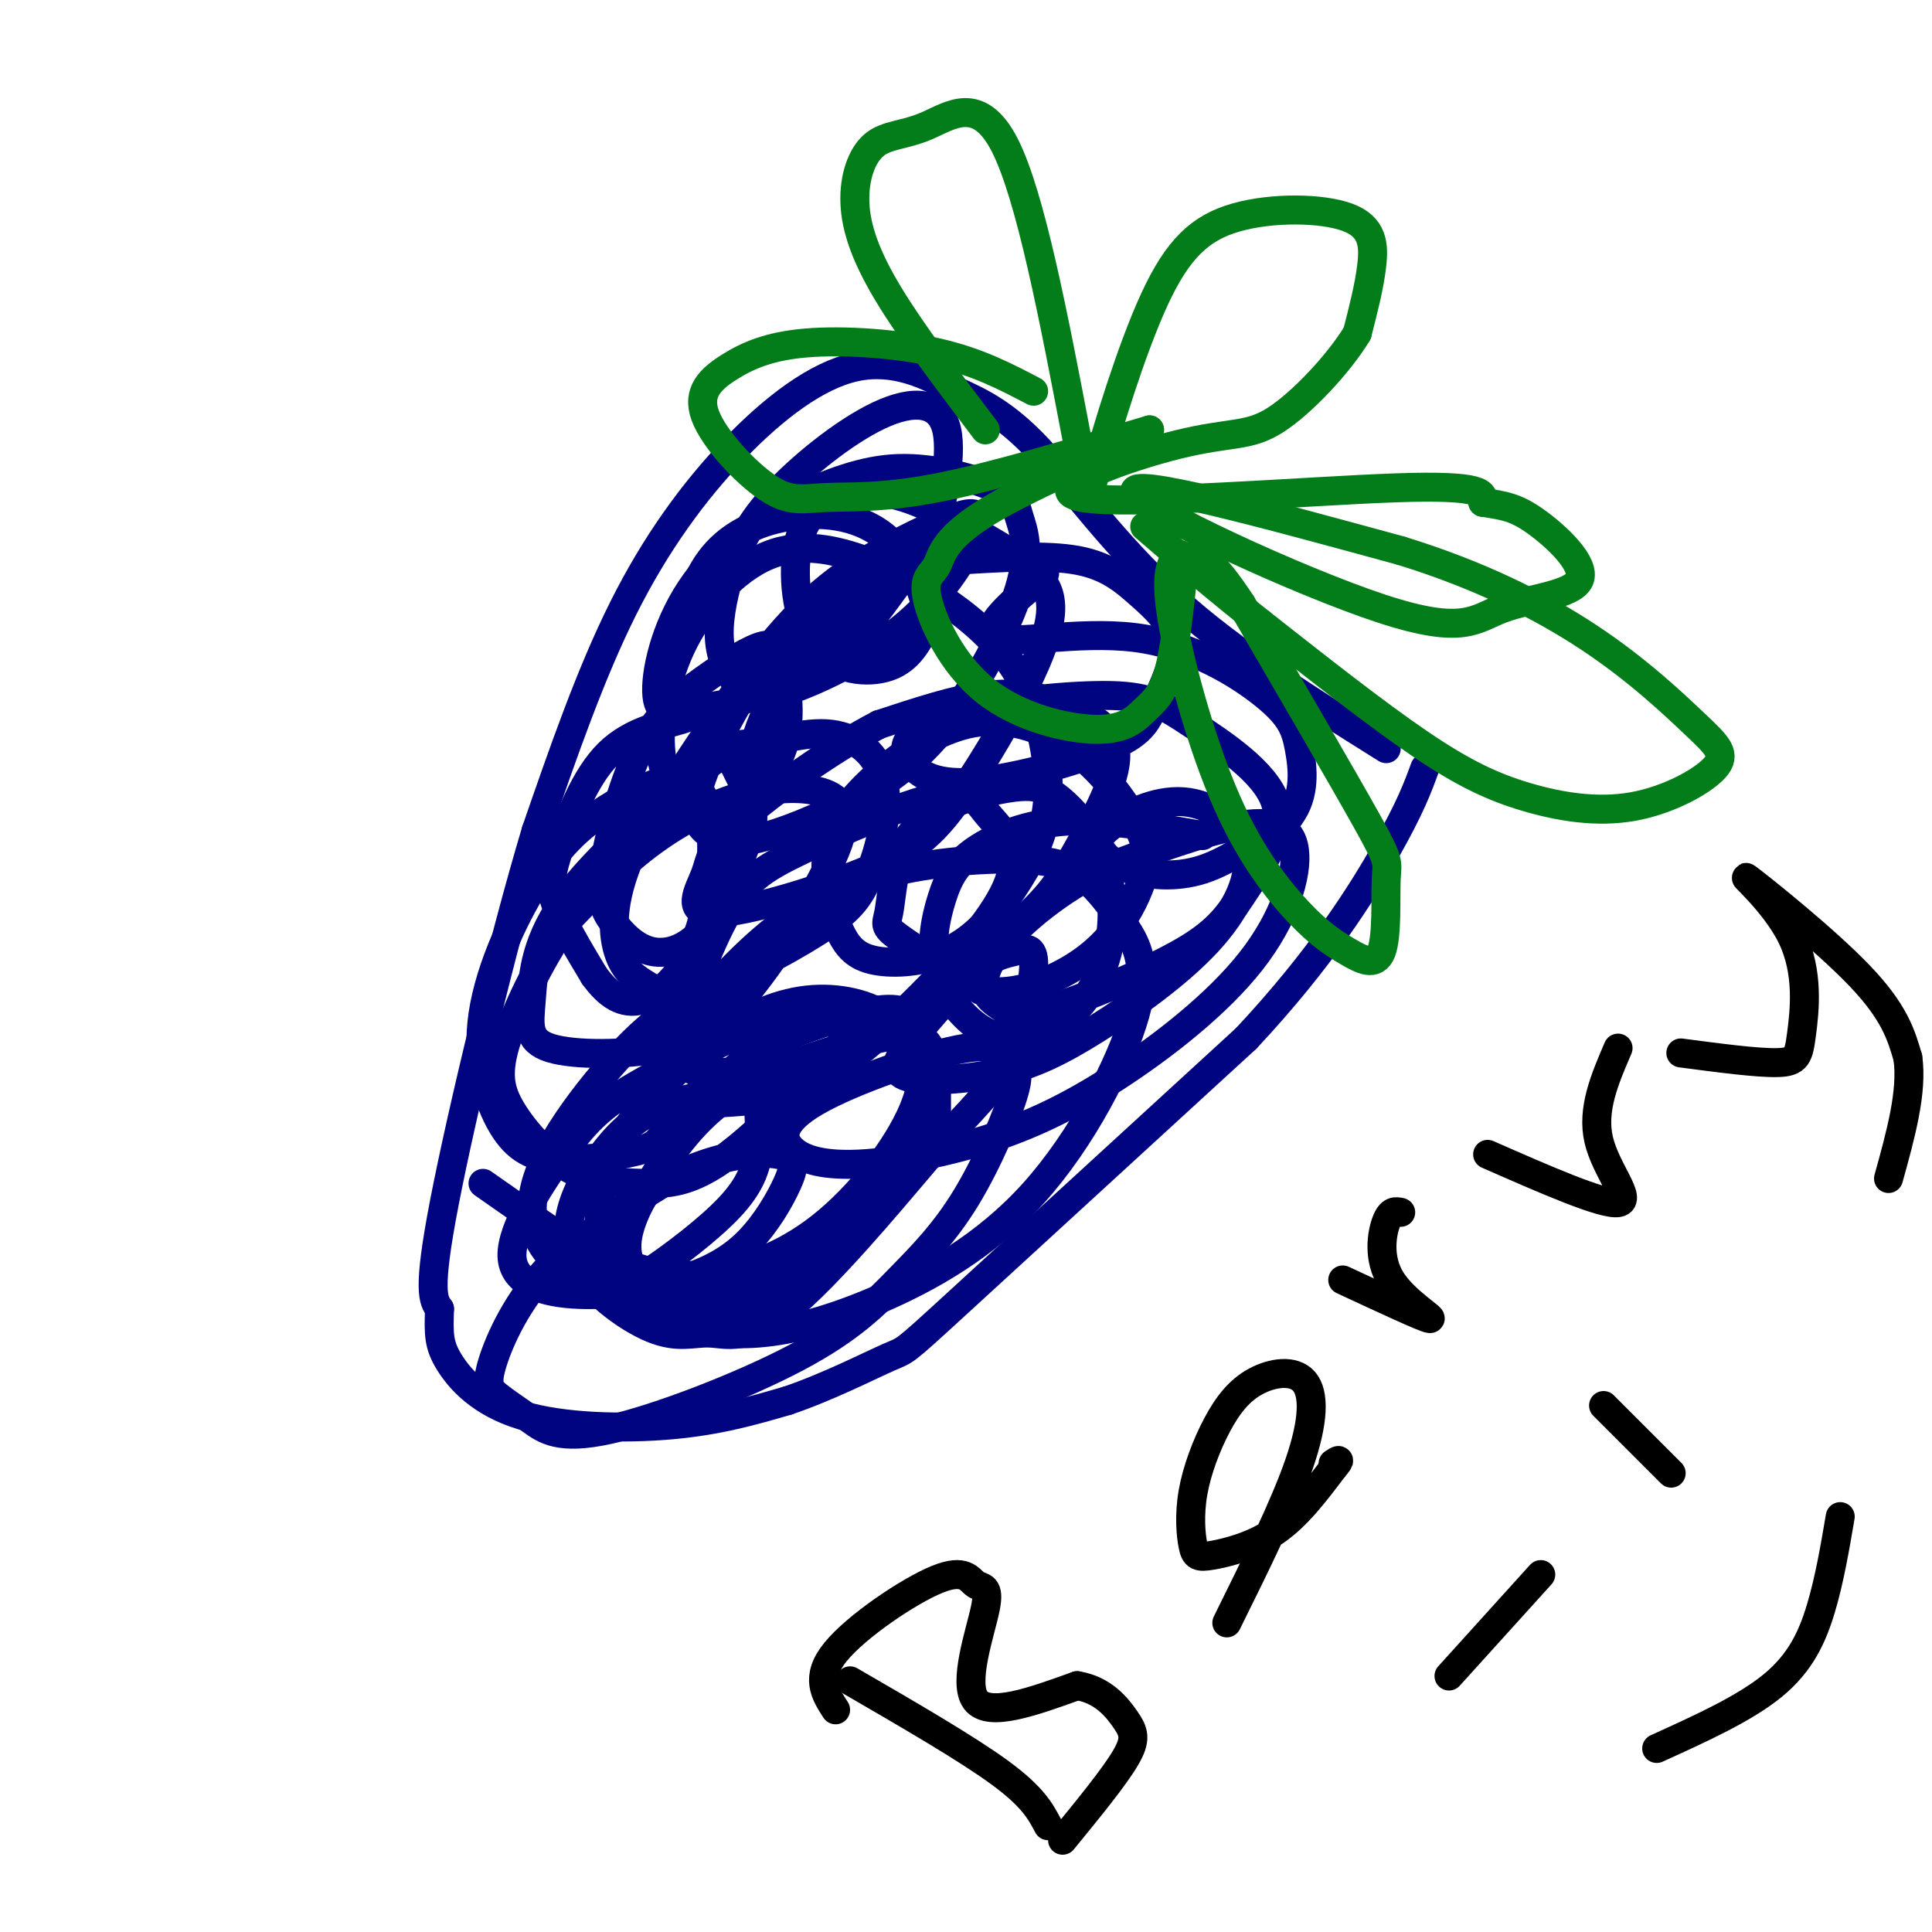 <svg viewBox='0 0 400 400' version='1.1' xmlns='http://www.w3.org/2000/svg' xmlns:xlink='http://www.w3.org/1999/xlink'><g fill='none' stroke='rgb(0,4,129)' stroke-width='6' stroke-linecap='round' stroke-linejoin='round'><path d='M287,155c-15.844,-9.911 -31.689,-19.822 -44,-31c-12.311,-11.178 -21.089,-23.622 -28,-31c-6.911,-7.378 -11.956,-9.689 -17,-12'/><path d='M198,81c-6.180,-3.640 -13.131,-6.738 -21,-5c-7.869,1.738 -16.657,8.314 -25,17c-8.343,8.686 -16.241,19.482 -23,33c-6.759,13.518 -12.380,29.759 -18,46'/><path d='M111,172c-6.978,23.289 -15.422,58.511 -19,77c-3.578,18.489 -2.289,20.244 -1,22'/><path d='M91,271c-0.193,5.276 -0.175,7.466 2,11c2.175,3.534 6.509,8.413 15,11c8.491,2.587 21.140,2.882 31,2c9.860,-0.882 16.930,-2.941 24,-5'/><path d='M163,290c8.345,-2.810 17.208,-7.333 21,-9c3.792,-1.667 2.512,-0.476 14,-11c11.488,-10.524 35.744,-32.762 60,-55'/><path d='M258,215c15.422,-16.467 23.978,-30.133 29,-39c5.022,-8.867 6.511,-12.933 8,-17'/><path d='M100,245c12.997,9.107 25.994,18.214 36,23c10.006,4.786 17.022,5.252 25,1c7.978,-4.252 16.918,-13.221 22,-20c5.082,-6.779 6.306,-11.367 7,-17c0.694,-5.633 0.858,-12.311 -2,-17c-2.858,-4.689 -8.737,-7.387 -15,-8c-6.263,-0.613 -12.910,0.861 -20,5c-7.090,4.139 -14.622,10.945 -19,16c-4.378,5.055 -5.602,8.361 -7,12c-1.398,3.639 -2.971,7.611 -3,11c-0.029,3.389 1.485,6.194 3,9'/><path d='M127,260c3.326,2.578 10.140,4.521 18,4c7.860,-0.521 16.765,-3.508 25,-10c8.235,-6.492 15.800,-16.488 19,-24c3.200,-7.512 2.034,-12.540 1,-16c-1.034,-3.460 -1.936,-5.351 -7,-5c-5.064,0.351 -14.292,2.943 -21,6c-6.708,3.057 -10.897,6.578 -16,13c-5.103,6.422 -11.118,15.746 -14,22c-2.882,6.254 -2.629,9.437 -1,13c1.629,3.563 4.633,7.505 9,10c4.367,2.495 10.095,3.542 17,3c6.905,-0.542 14.986,-2.674 25,-7c10.014,-4.326 21.959,-10.846 32,-22c10.041,-11.154 18.176,-26.944 21,-37c2.824,-10.056 0.337,-14.380 -2,-18c-2.337,-3.620 -4.523,-6.537 -7,-9c-2.477,-2.463 -5.244,-4.471 -13,-5c-7.756,-0.529 -20.502,0.420 -30,3c-9.498,2.580 -15.749,6.790 -22,11'/><path d='M161,192c-7.707,5.931 -15.976,15.259 -20,21c-4.024,5.741 -3.803,7.896 -4,10c-0.197,2.104 -0.813,4.157 2,5c2.813,0.843 9.054,0.475 15,0c5.946,-0.475 11.598,-1.058 21,-8c9.402,-6.942 22.554,-20.242 29,-29c6.446,-8.758 6.188,-12.972 5,-16c-1.188,-3.028 -3.304,-4.869 -5,-7c-1.696,-2.131 -2.973,-4.552 -10,-3c-7.027,1.552 -19.806,7.078 -28,11c-8.194,3.922 -11.803,6.241 -16,14c-4.197,7.759 -8.983,20.959 -9,27c-0.017,6.041 4.734,4.923 10,5c5.266,0.077 11.048,1.350 22,-4c10.952,-5.350 27.074,-17.322 36,-25c8.926,-7.678 10.654,-11.060 14,-17c3.346,-5.940 8.309,-14.438 8,-20c-0.309,-5.562 -5.891,-8.190 -11,-10c-5.109,-1.810 -9.745,-2.803 -16,-2c-6.255,0.803 -14.127,3.401 -22,6'/><path d='M182,150c-9.636,4.949 -22.727,14.323 -29,20c-6.273,5.677 -5.729,7.658 -7,11c-1.271,3.342 -4.357,8.044 2,8c6.357,-0.044 22.155,-4.836 32,-9c9.845,-4.164 13.735,-7.700 20,-17c6.265,-9.300 14.903,-24.362 17,-33c2.097,-8.638 -2.347,-10.851 -5,-13c-2.653,-2.149 -3.514,-4.235 -10,-3c-6.486,1.235 -18.598,5.789 -27,10c-8.402,4.211 -13.094,8.078 -18,15c-4.906,6.922 -10.027,16.899 -12,23c-1.973,6.101 -0.799,8.325 1,10c1.799,1.675 4.223,2.802 9,2c4.777,-0.802 11.908,-3.531 19,-7c7.092,-3.469 14.147,-7.677 21,-16c6.853,-8.323 13.505,-20.761 16,-29c2.495,-8.239 0.834,-12.281 0,-15c-0.834,-2.719 -0.840,-4.117 -5,-6c-4.160,-1.883 -12.474,-4.252 -20,-4c-7.526,0.252 -14.263,3.126 -21,6'/><path d='M165,103c-7.737,3.952 -16.579,10.830 -22,19c-5.421,8.170 -7.422,17.630 -7,22c0.422,4.370 3.268,3.649 7,3c3.732,-0.649 8.351,-1.227 14,-3c5.649,-1.773 12.328,-4.740 18,-10c5.672,-5.260 10.336,-12.812 13,-16c2.664,-3.188 3.329,-2.012 5,-7c1.671,-4.988 4.350,-16.140 3,-22c-1.350,-5.860 -6.729,-6.427 -14,-3c-7.271,3.427 -16.433,10.847 -22,17c-5.567,6.153 -7.539,11.040 -9,16c-1.461,4.960 -2.413,9.995 -2,14c0.413,4.005 2.190,6.981 4,9c1.810,2.019 3.653,3.080 10,1c6.347,-2.080 17.196,-7.300 25,-14c7.804,-6.700 12.561,-14.881 14,-19c1.439,-4.119 -0.439,-4.176 -4,-3c-3.561,1.176 -8.805,3.586 -15,7c-6.195,3.414 -13.341,7.833 -22,18c-8.659,10.167 -18.829,26.084 -29,42'/><path d='M132,174c-5.671,11.342 -5.348,18.696 -4,23c1.348,4.304 3.721,5.559 6,7c2.279,1.441 4.464,3.069 11,1c6.536,-2.069 17.422,-7.833 24,-12c6.578,-4.167 8.849,-6.735 11,-12c2.151,-5.265 4.181,-13.227 3,-19c-1.181,-5.773 -5.573,-9.356 -11,-10c-5.427,-0.644 -11.890,1.653 -15,2c-3.110,0.347 -2.869,-1.254 -10,4c-7.131,5.254 -21.635,17.364 -29,27c-7.365,9.636 -7.592,16.797 -8,22c-0.408,5.203 -0.999,8.448 4,10c4.999,1.552 15.586,1.411 23,0c7.414,-1.411 11.656,-4.093 18,-12c6.344,-7.907 14.791,-21.039 18,-29c3.209,-7.961 1.180,-10.753 -3,-12c-4.180,-1.247 -10.510,-0.951 -17,1c-6.490,1.951 -13.140,5.557 -19,10c-5.860,4.443 -10.930,9.721 -16,15'/><path d='M118,190c-5.337,7.255 -10.680,17.892 -13,25c-2.320,7.108 -1.618,10.686 1,15c2.618,4.314 7.153,9.362 12,12c4.847,2.638 10.005,2.864 15,3c4.995,0.136 9.827,0.182 18,-6c8.173,-6.182 19.686,-18.591 24,-24c4.314,-5.409 1.428,-3.817 -1,-4c-2.428,-0.183 -4.398,-2.141 -12,0c-7.602,2.141 -20.836,8.382 -29,13c-8.164,4.618 -11.257,7.614 -16,14c-4.743,6.386 -11.135,16.163 -11,22c0.135,5.837 6.796,7.735 14,8c7.204,0.265 14.952,-1.101 21,-3c6.048,-1.899 10.397,-4.329 14,-8c3.603,-3.671 6.461,-8.582 8,-12c1.539,-3.418 1.761,-5.343 -2,-6c-3.761,-0.657 -11.503,-0.045 -20,4c-8.497,4.045 -17.748,11.522 -27,19'/><path d='M114,262c-6.872,7.104 -10.550,15.362 -12,20c-1.450,4.638 -0.670,5.654 1,7c1.670,1.346 4.230,3.022 7,5c2.770,1.978 5.750,4.256 16,2c10.250,-2.256 27.770,-9.048 39,-15c11.230,-5.952 16.171,-11.065 21,-16c4.829,-4.935 9.546,-9.693 14,-17c4.454,-7.307 8.646,-17.165 10,-22c1.354,-4.835 -0.131,-4.648 -1,-6c-0.869,-1.352 -1.123,-4.243 -9,-3c-7.877,1.243 -23.377,6.622 -31,11c-7.623,4.378 -7.368,7.756 -5,10c2.368,2.244 6.848,3.353 14,3c7.152,-0.353 16.975,-2.168 26,-5c9.025,-2.832 17.253,-6.682 27,-13c9.747,-6.318 21.015,-15.106 28,-24c6.985,-8.894 9.688,-17.895 9,-23c-0.688,-5.105 -4.768,-6.316 -12,-5c-7.232,1.316 -17.616,5.158 -28,9'/><path d='M228,180c-8.564,4.237 -15.972,10.329 -20,15c-4.028,4.671 -4.674,7.922 -4,10c0.674,2.078 2.669,2.984 4,4c1.331,1.016 1.997,2.143 9,0c7.003,-2.143 20.342,-7.554 28,-12c7.658,-4.446 9.635,-7.927 13,-13c3.365,-5.073 8.118,-11.740 6,-18c-2.118,-6.260 -11.108,-12.114 -17,-16c-5.892,-3.886 -8.685,-5.805 -17,-6c-8.315,-0.195 -22.153,1.335 -30,3c-7.847,1.665 -9.704,3.464 -11,5c-1.296,1.536 -2.030,2.809 -1,5c1.030,2.191 3.823,5.300 12,5c8.177,-0.300 21.738,-4.008 29,-7c7.262,-2.992 8.225,-5.269 10,-9c1.775,-3.731 4.362,-8.918 4,-13c-0.362,-4.082 -3.674,-7.061 -7,-10c-3.326,-2.939 -6.664,-5.840 -13,-7c-6.336,-1.160 -15.668,-0.580 -25,0'/><path d='M198,116c-9.226,2.429 -19.792,8.500 -27,15c-7.208,6.500 -11.060,13.429 -13,18c-1.940,4.571 -1.970,6.786 -2,9'/><path d='M249,173c-9.871,-1.741 -19.743,-3.482 -28,-3c-8.257,0.482 -14.901,3.186 -19,6c-4.099,2.814 -5.654,5.740 -7,10c-1.346,4.260 -2.484,9.856 -1,15c1.484,5.144 5.588,9.835 9,12c3.412,2.165 6.130,1.804 8,2c1.870,0.196 2.891,0.949 6,-1c3.109,-1.949 8.304,-6.602 11,-13c2.696,-6.398 2.891,-14.542 1,-21c-1.891,-6.458 -5.868,-11.230 -9,-14c-3.132,-2.770 -5.419,-3.538 -10,-3c-4.581,0.538 -11.457,2.382 -16,5c-4.543,2.618 -6.754,6.011 -8,10c-1.246,3.989 -1.528,8.574 -2,11c-0.472,2.426 -1.135,2.693 2,5c3.135,2.307 10.067,6.653 17,11'/><path d='M203,205c6.119,1.252 12.918,-1.117 18,-4c5.082,-2.883 8.449,-6.280 11,-10c2.551,-3.720 4.287,-7.765 5,-11c0.713,-3.235 0.402,-5.661 -2,-10c-2.402,-4.339 -6.896,-10.591 -13,-15c-6.104,-4.409 -13.818,-6.974 -22,-5c-8.182,1.974 -16.830,8.486 -22,14c-5.170,5.514 -6.861,10.030 -7,15c-0.139,4.970 1.273,10.396 3,14c1.727,3.604 3.770,5.388 8,6c4.230,0.612 10.648,0.052 16,-3c5.352,-3.052 9.639,-8.597 13,-14c3.361,-5.403 5.795,-10.662 6,-18c0.205,-7.338 -1.821,-16.753 -6,-24c-4.179,-7.247 -10.511,-12.327 -16,-16c-5.489,-3.673 -10.134,-5.940 -16,-8c-5.866,-2.060 -12.954,-3.913 -20,-1c-7.046,2.913 -14.051,10.592 -18,19c-3.949,8.408 -4.843,17.545 -4,23c0.843,5.455 3.421,7.227 6,9'/><path d='M143,166c2.082,2.382 4.288,3.837 8,2c3.712,-1.837 8.929,-6.966 11,-13c2.071,-6.034 0.994,-12.973 0,-17c-0.994,-4.027 -1.907,-5.144 -5,-4c-3.093,1.144 -8.367,4.547 -13,8c-4.633,3.453 -8.626,6.955 -12,14c-3.374,7.045 -6.128,17.632 -7,24c-0.872,6.368 0.138,8.518 2,11c1.862,2.482 4.577,5.297 8,6c3.423,0.703 7.556,-0.707 11,-5c3.444,-4.293 6.200,-11.470 8,-16c1.800,-4.530 2.644,-6.412 1,-11c-1.644,-4.588 -5.777,-11.880 -8,-15c-2.223,-3.120 -2.535,-2.068 -6,-1c-3.465,1.068 -10.083,2.152 -15,7c-4.917,4.848 -8.131,13.459 -10,19c-1.869,5.541 -2.391,8.012 -1,12c1.391,3.988 4.696,9.494 8,15'/><path d='M123,202c2.834,3.910 5.918,6.183 10,5c4.082,-1.183 9.163,-5.824 12,-15c2.837,-9.176 3.430,-22.889 0,-28c-3.430,-5.111 -10.884,-1.620 -17,2c-6.116,3.620 -10.896,7.368 -16,15c-5.104,7.632 -10.533,19.148 -12,29c-1.467,9.852 1.029,18.038 4,23c2.971,4.962 6.419,6.698 12,7c5.581,0.302 13.297,-0.831 17,-2c3.703,-1.169 3.394,-2.375 5,-4c1.606,-1.625 5.129,-3.668 7,-8c1.871,-4.332 2.091,-10.951 2,-14c-0.091,-3.049 -0.494,-2.527 -2,-3c-1.506,-0.473 -4.115,-1.941 -11,4c-6.885,5.941 -18.046,19.292 -22,29c-3.954,9.708 -0.701,15.774 3,19c3.701,3.226 7.851,3.613 12,4'/><path d='M127,265c2.795,0.800 3.783,0.801 8,-2c4.217,-2.801 11.665,-8.405 16,-13c4.335,-4.595 5.558,-8.181 6,-12c0.442,-3.819 0.101,-7.871 0,-10c-0.101,-2.129 0.036,-2.336 -4,-2c-4.036,0.336 -12.246,1.213 -18,4c-5.754,2.787 -9.051,7.483 -11,10c-1.949,2.517 -2.548,2.856 -4,6c-1.452,3.144 -3.756,9.095 -1,15c2.756,5.905 10.573,11.765 16,14c5.427,2.235 8.466,0.844 12,1c3.534,0.156 7.565,1.859 16,-5c8.435,-6.859 21.275,-22.278 27,-29c5.725,-6.722 4.335,-4.746 4,-8c-0.335,-3.254 0.384,-11.738 -1,-16c-1.384,-4.262 -4.873,-4.301 -11,-3c-6.127,1.301 -14.892,3.943 -22,7c-7.108,3.057 -12.557,6.529 -18,13c-5.443,6.471 -10.878,15.941 -13,21c-2.122,5.059 -0.930,5.706 1,7c1.930,1.294 4.596,3.233 9,4c4.404,0.767 10.544,0.362 17,-2c6.456,-2.362 13.228,-6.681 20,-11'/><path d='M176,254c8.210,-6.478 18.735,-17.172 25,-24c6.265,-6.828 8.269,-9.788 10,-15c1.731,-5.212 3.188,-12.674 3,-16c-0.188,-3.326 -2.022,-2.515 -4,-2c-1.978,0.515 -4.102,0.735 -8,4c-3.898,3.265 -9.572,9.577 -13,14c-3.428,4.423 -4.611,6.958 -1,8c3.611,1.042 12.015,0.592 19,-1c6.985,-1.592 12.551,-4.327 20,-9c7.449,-4.673 16.781,-11.283 23,-18c6.219,-6.717 9.324,-13.542 8,-19c-1.324,-5.458 -7.076,-9.549 -13,-10c-5.924,-0.451 -12.018,2.738 -15,5c-2.982,2.262 -2.851,3.596 -2,5c0.851,1.404 2.421,2.878 6,4c3.579,1.122 9.165,1.892 15,0c5.835,-1.892 11.917,-6.446 18,-11'/><path d='M267,169c3.358,-4.412 2.754,-9.944 2,-14c-0.754,-4.056 -1.656,-6.638 -7,-11c-5.344,-4.362 -15.128,-10.504 -27,-12c-11.872,-1.496 -25.831,1.653 -29,0c-3.169,-1.653 4.452,-8.109 8,-11c3.548,-2.891 3.023,-2.219 -2,-5c-5.023,-2.781 -14.544,-9.015 -22,-12c-7.456,-2.985 -12.849,-2.720 -17,-1c-4.151,1.720 -7.061,4.894 -8,11c-0.939,6.106 0.093,15.144 4,20c3.907,4.856 10.688,5.530 15,4c4.312,-1.530 6.156,-5.265 8,-9'/><path d='M192,129c0.179,-5.144 -3.375,-13.502 -9,-18c-5.625,-4.498 -13.322,-5.134 -20,-4c-6.678,1.134 -12.337,4.038 -16,9c-3.663,4.962 -5.332,11.981 -7,19'/></g>
<g fill='none' stroke='rgb(2,125,25)' stroke-width='6' stroke-linecap='round' stroke-linejoin='round'><path d='M204,89c-7.600,-10.032 -15.201,-20.063 -20,-28c-4.799,-7.937 -6.797,-13.779 -7,-19c-0.203,-5.221 1.389,-9.822 4,-12c2.611,-2.178 6.241,-1.932 11,-4c4.759,-2.068 10.645,-6.448 16,4c5.355,10.448 10.177,35.724 15,61'/><path d='M223,91c2.681,12.652 1.883,13.781 4,6c2.117,-7.781 7.147,-24.472 12,-35c4.853,-10.528 9.528,-14.894 17,-17c7.472,-2.106 17.743,-1.952 23,0c5.257,1.952 5.502,5.700 5,10c-0.502,4.300 -1.751,9.150 -3,14'/><path d='M281,69c-3.688,6.129 -11.408,14.452 -17,18c-5.592,3.548 -9.056,2.322 -20,5c-10.944,2.678 -29.370,9.259 -20,11c9.370,1.741 46.534,-1.360 65,-2c18.466,-0.640 18.233,1.180 18,3'/><path d='M307,104c4.508,0.709 6.776,0.982 11,4c4.224,3.018 10.402,8.781 9,12c-1.402,3.219 -10.386,3.894 -16,6c-5.614,2.106 -7.858,5.644 -25,0c-17.142,-5.644 -49.184,-20.470 -51,-24c-1.816,-3.530 26.592,4.235 55,12'/><path d='M290,114c16.125,4.952 28.937,11.332 39,18c10.063,6.668 17.376,13.625 22,18c4.624,4.375 6.560,6.170 4,9c-2.560,2.830 -9.614,6.697 -17,8c-7.386,1.303 -15.104,0.043 -22,-2c-6.896,-2.043 -12.970,-4.869 -22,-11c-9.030,-6.131 -21.015,-15.565 -33,-25'/><path d='M261,129c-9.500,-7.500 -16.750,-13.750 -24,-20'/><path d='M214,81c-5.817,-3.053 -11.633,-6.105 -20,-8c-8.367,-1.895 -19.284,-2.631 -27,-2c-7.716,0.631 -12.233,2.629 -16,5c-3.767,2.371 -6.786,5.113 -5,10c1.786,4.887 8.376,11.918 13,15c4.624,3.082 7.284,2.214 12,2c4.716,-0.214 11.490,0.224 23,-2c11.510,-2.224 27.755,-7.112 44,-12'/><path d='M238,89c0.226,1.081 -21.207,9.782 -32,16c-10.793,6.218 -10.944,9.952 -12,12c-1.056,2.048 -3.016,2.409 -2,7c1.016,4.591 5.010,13.413 12,19c6.990,5.587 16.977,7.941 23,8c6.023,0.059 8.083,-2.176 10,-4c1.917,-1.824 3.691,-3.235 5,-8c1.309,-4.765 2.155,-12.882 3,-21'/><path d='M245,118c0.134,-4.058 -1.030,-3.703 -2,-2c-0.970,1.703 -1.744,4.754 0,14c1.744,9.246 6.007,24.687 11,36c4.993,11.313 10.715,18.499 15,23c4.285,4.501 7.132,6.317 10,8c2.868,1.683 5.759,3.235 7,0c1.241,-3.235 0.834,-11.256 1,-15c0.166,-3.744 0.905,-3.213 -4,-12c-4.905,-8.787 -15.452,-26.894 -26,-45'/><path d='M257,125c-6.000,-9.167 -8.000,-9.583 -10,-10'/></g>
<g fill='none' stroke='rgb(0,0,0)' stroke-width='6' stroke-linecap='round' stroke-linejoin='round'><path d='M176,348c12.083,7.000 24.167,14.000 31,19c6.833,5.000 8.417,8.000 10,11'/><path d='M173,354c-2.165,-3.341 -4.330,-6.683 0,-12c4.330,-5.317 15.155,-12.610 21,-15c5.845,-2.390 6.711,0.122 8,1c1.289,0.878 3.001,0.121 2,5c-1.001,4.879 -4.715,15.394 -2,19c2.715,3.606 11.857,0.303 21,-3'/><path d='M223,349c5.357,0.845 8.250,4.458 10,7c1.750,2.542 2.357,4.012 0,8c-2.357,3.988 -7.679,10.494 -13,17'/><path d='M254,336c5.977,-12.071 11.955,-24.142 15,-33c3.045,-8.858 3.158,-14.504 1,-17c-2.158,-2.496 -6.588,-1.843 -10,0c-3.412,1.843 -5.807,4.877 -8,9c-2.193,4.123 -4.184,9.334 -5,14c-0.816,4.666 -0.456,8.787 0,11c0.456,2.213 1.007,2.519 4,2c2.993,-0.519 8.426,-1.863 13,-5c4.574,-3.137 8.287,-8.069 12,-13'/><path d='M276,304c2.000,-2.333 1.000,-1.667 0,-1'/><path d='M278,265c8.464,3.940 16.929,7.881 18,8c1.071,0.119 -5.250,-3.583 -8,-8c-2.750,-4.417 -1.929,-9.548 -1,-12c0.929,-2.452 1.964,-2.226 3,-2'/><path d='M308,239c11.933,5.244 23.867,10.489 27,10c3.133,-0.489 -2.533,-6.711 -4,-13c-1.467,-6.289 1.267,-12.644 4,-19'/><path d='M348,218c7.944,1.051 15.888,2.102 20,2c4.112,-0.102 4.392,-1.356 5,-6c0.608,-4.644 1.544,-12.678 -2,-20c-3.544,-7.322 -11.570,-13.933 -9,-12c2.570,1.933 15.734,12.409 23,20c7.266,7.591 8.633,12.295 10,17'/><path d='M395,219c1.000,7.000 -1.500,16.000 -4,25'/><path d='M300,347c0.000,0.000 19.000,-21.000 19,-21'/><path d='M332,291c0.000,0.000 14.000,14.000 14,14'/><path d='M343,362c9.111,-4.133 18.222,-8.267 24,-13c5.778,-4.733 8.222,-10.067 10,-16c1.778,-5.933 2.889,-12.467 4,-19'/></g>
</svg>